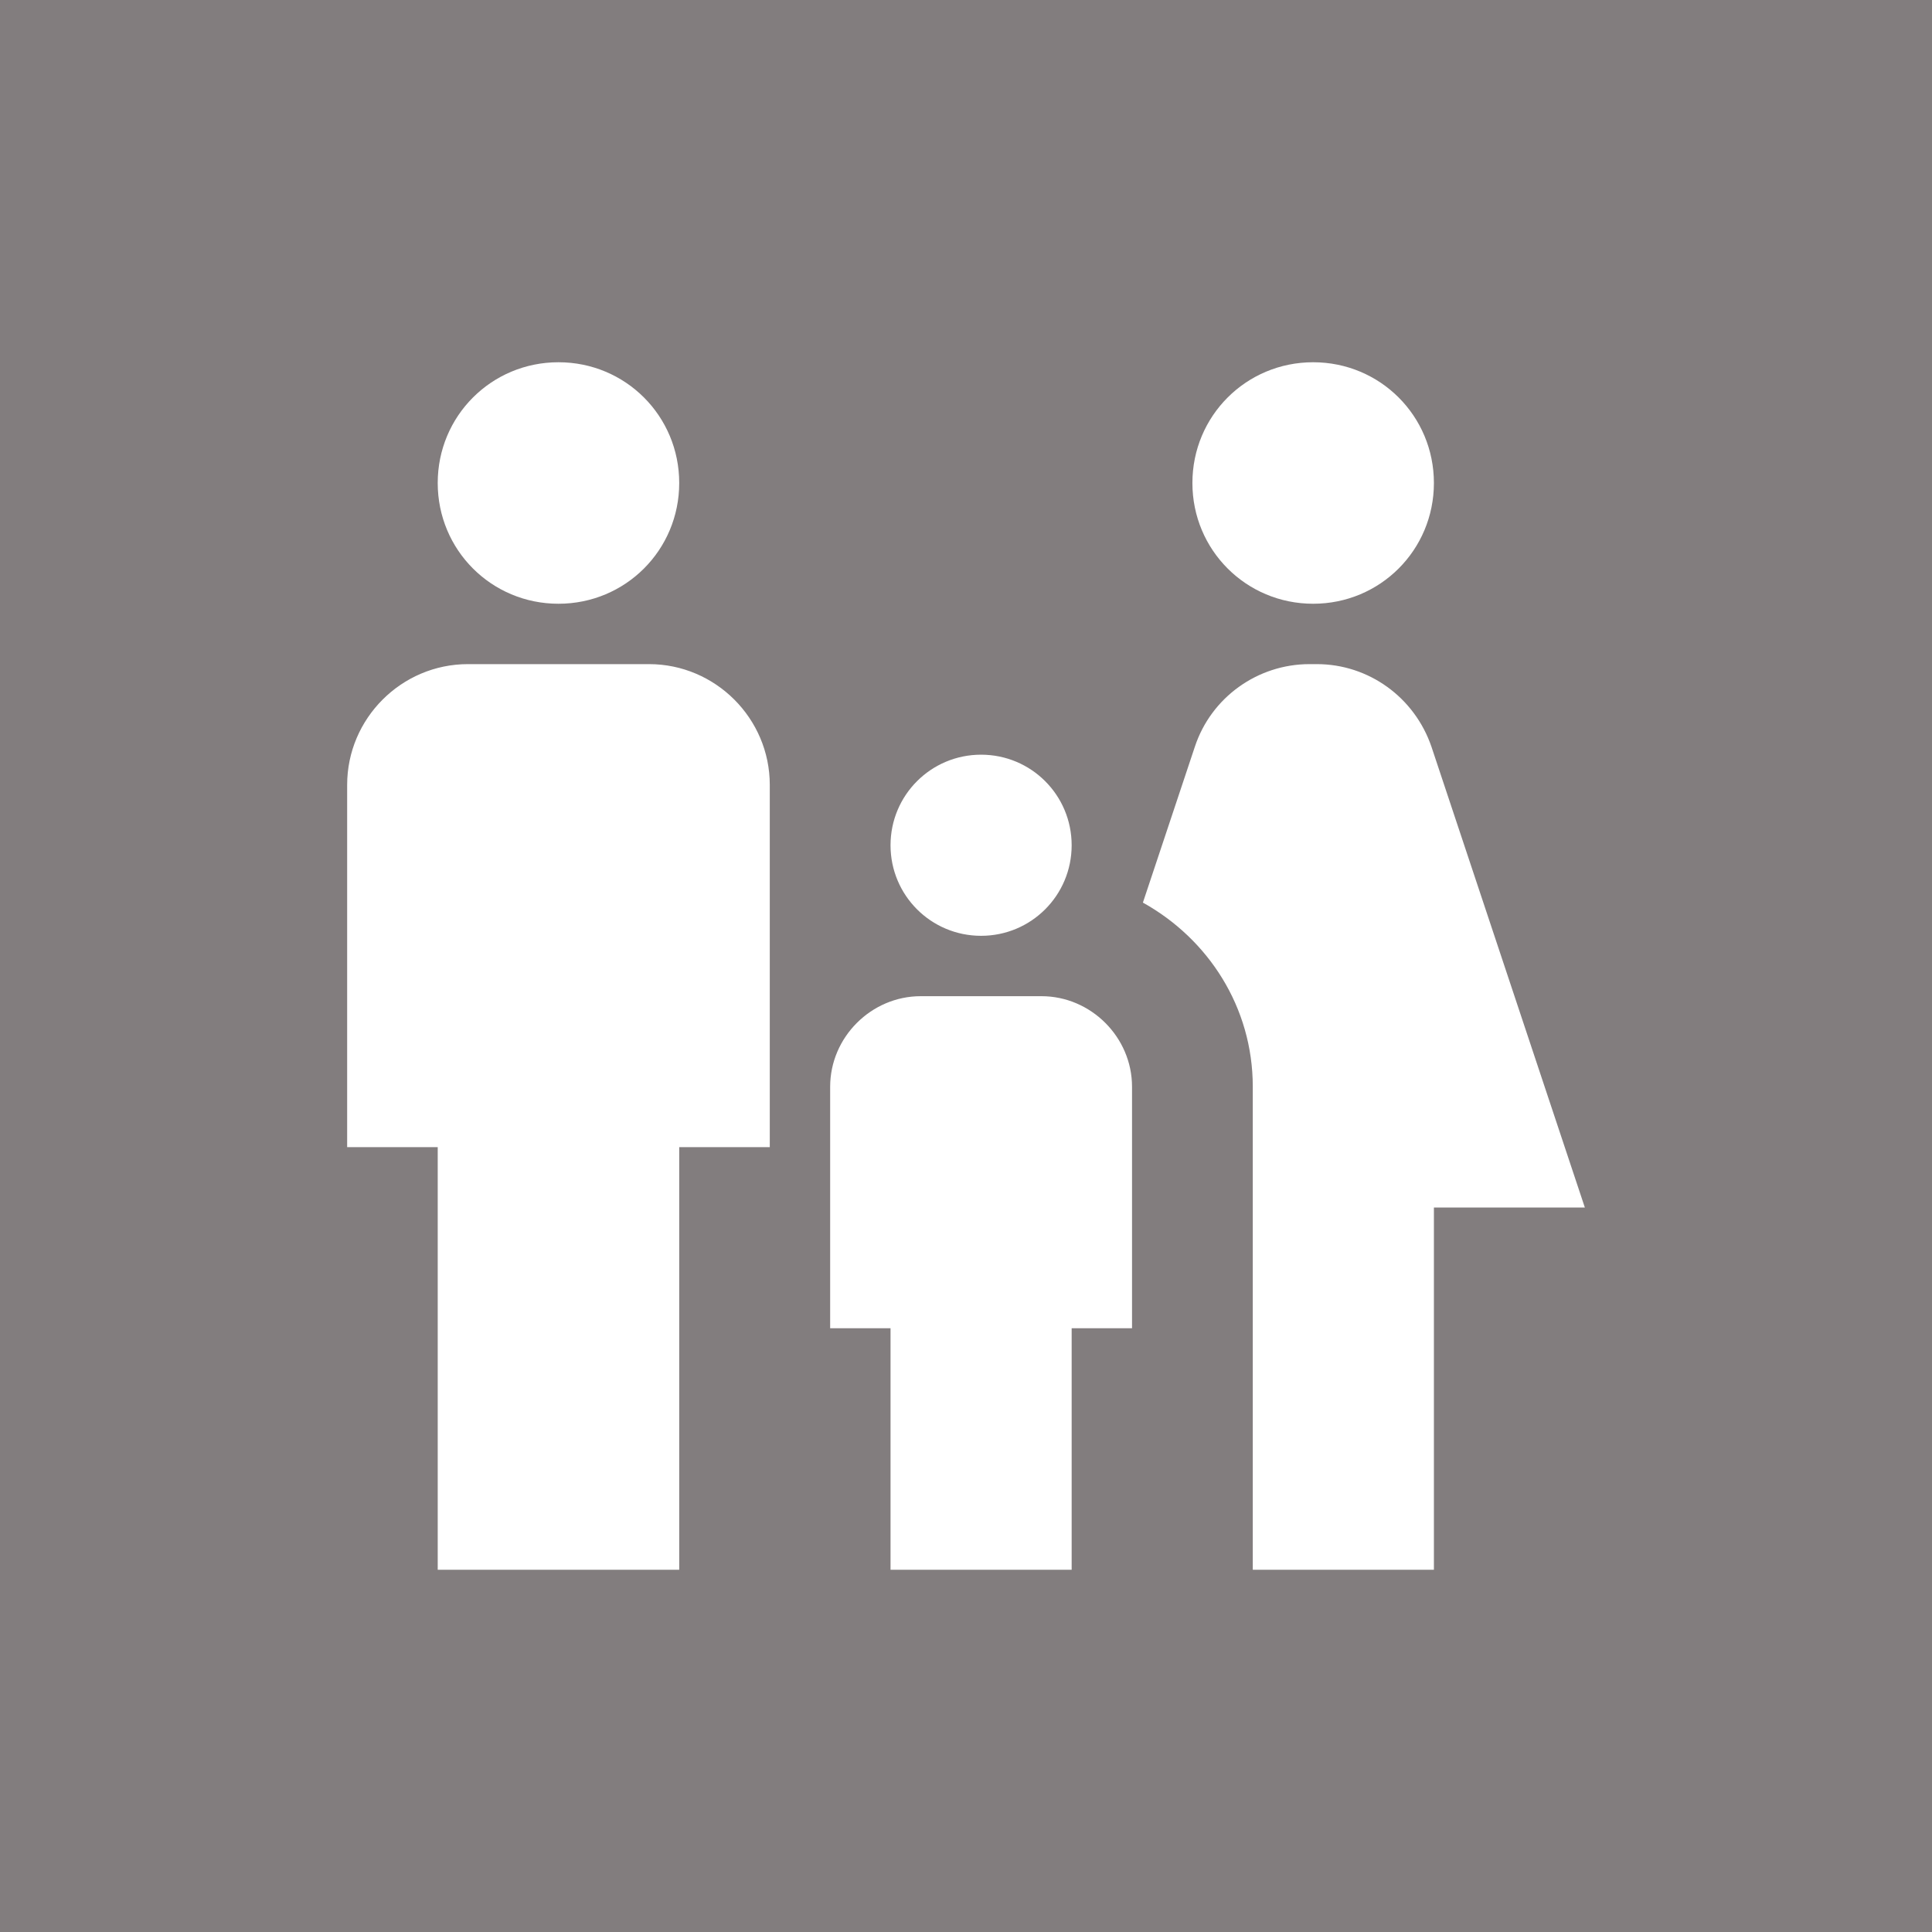 <svg width="32" height="32" viewBox="0 0 32 32" fill="none"
	xmlns="http://www.w3.org/2000/svg">
	<rect width="32" height="32" fill="#827D7E"/>
	<path d="M19.75 8C19.75 6.89 20.64 6 21.75 6C22.86 6 23.75 6.89 23.75 8C23.75 9.11 22.86 10 21.75 10C20.64 10 19.75 9.11 19.75 8ZM23.75 26V20H26.25L23.71 12.37C23.43 11.55 22.67 11 21.81 11H21.69C20.83 11 20.06 11.55 19.79 12.37L18.93 14.95C20.01 15.55 20.75 16.68 20.75 18V26H23.75ZM16.25 15.5C17.08 15.5 17.75 14.83 17.75 14C17.75 13.17 17.08 12.5 16.25 12.5C15.42 12.5 14.75 13.17 14.75 14C14.75 14.83 15.42 15.5 16.25 15.5ZM9.25 10C10.36 10 11.25 9.11 11.25 8C11.25 6.89 10.36 6 9.25 6C8.14 6 7.25 6.89 7.25 8C7.25 9.11 8.14 10 9.25 10ZM11.25 26V19H12.75V13C12.75 11.9 11.85 11 10.75 11H7.75C6.65 11 5.75 11.9 5.75 13V19H7.25V26H11.25ZM17.75 26V22H18.75V18C18.75 17.18 18.07 16.5 17.25 16.5H15.25C14.43 16.5 13.75 17.18 13.75 18V22H14.75V26H17.75Z" fill="white"/>
</svg>
